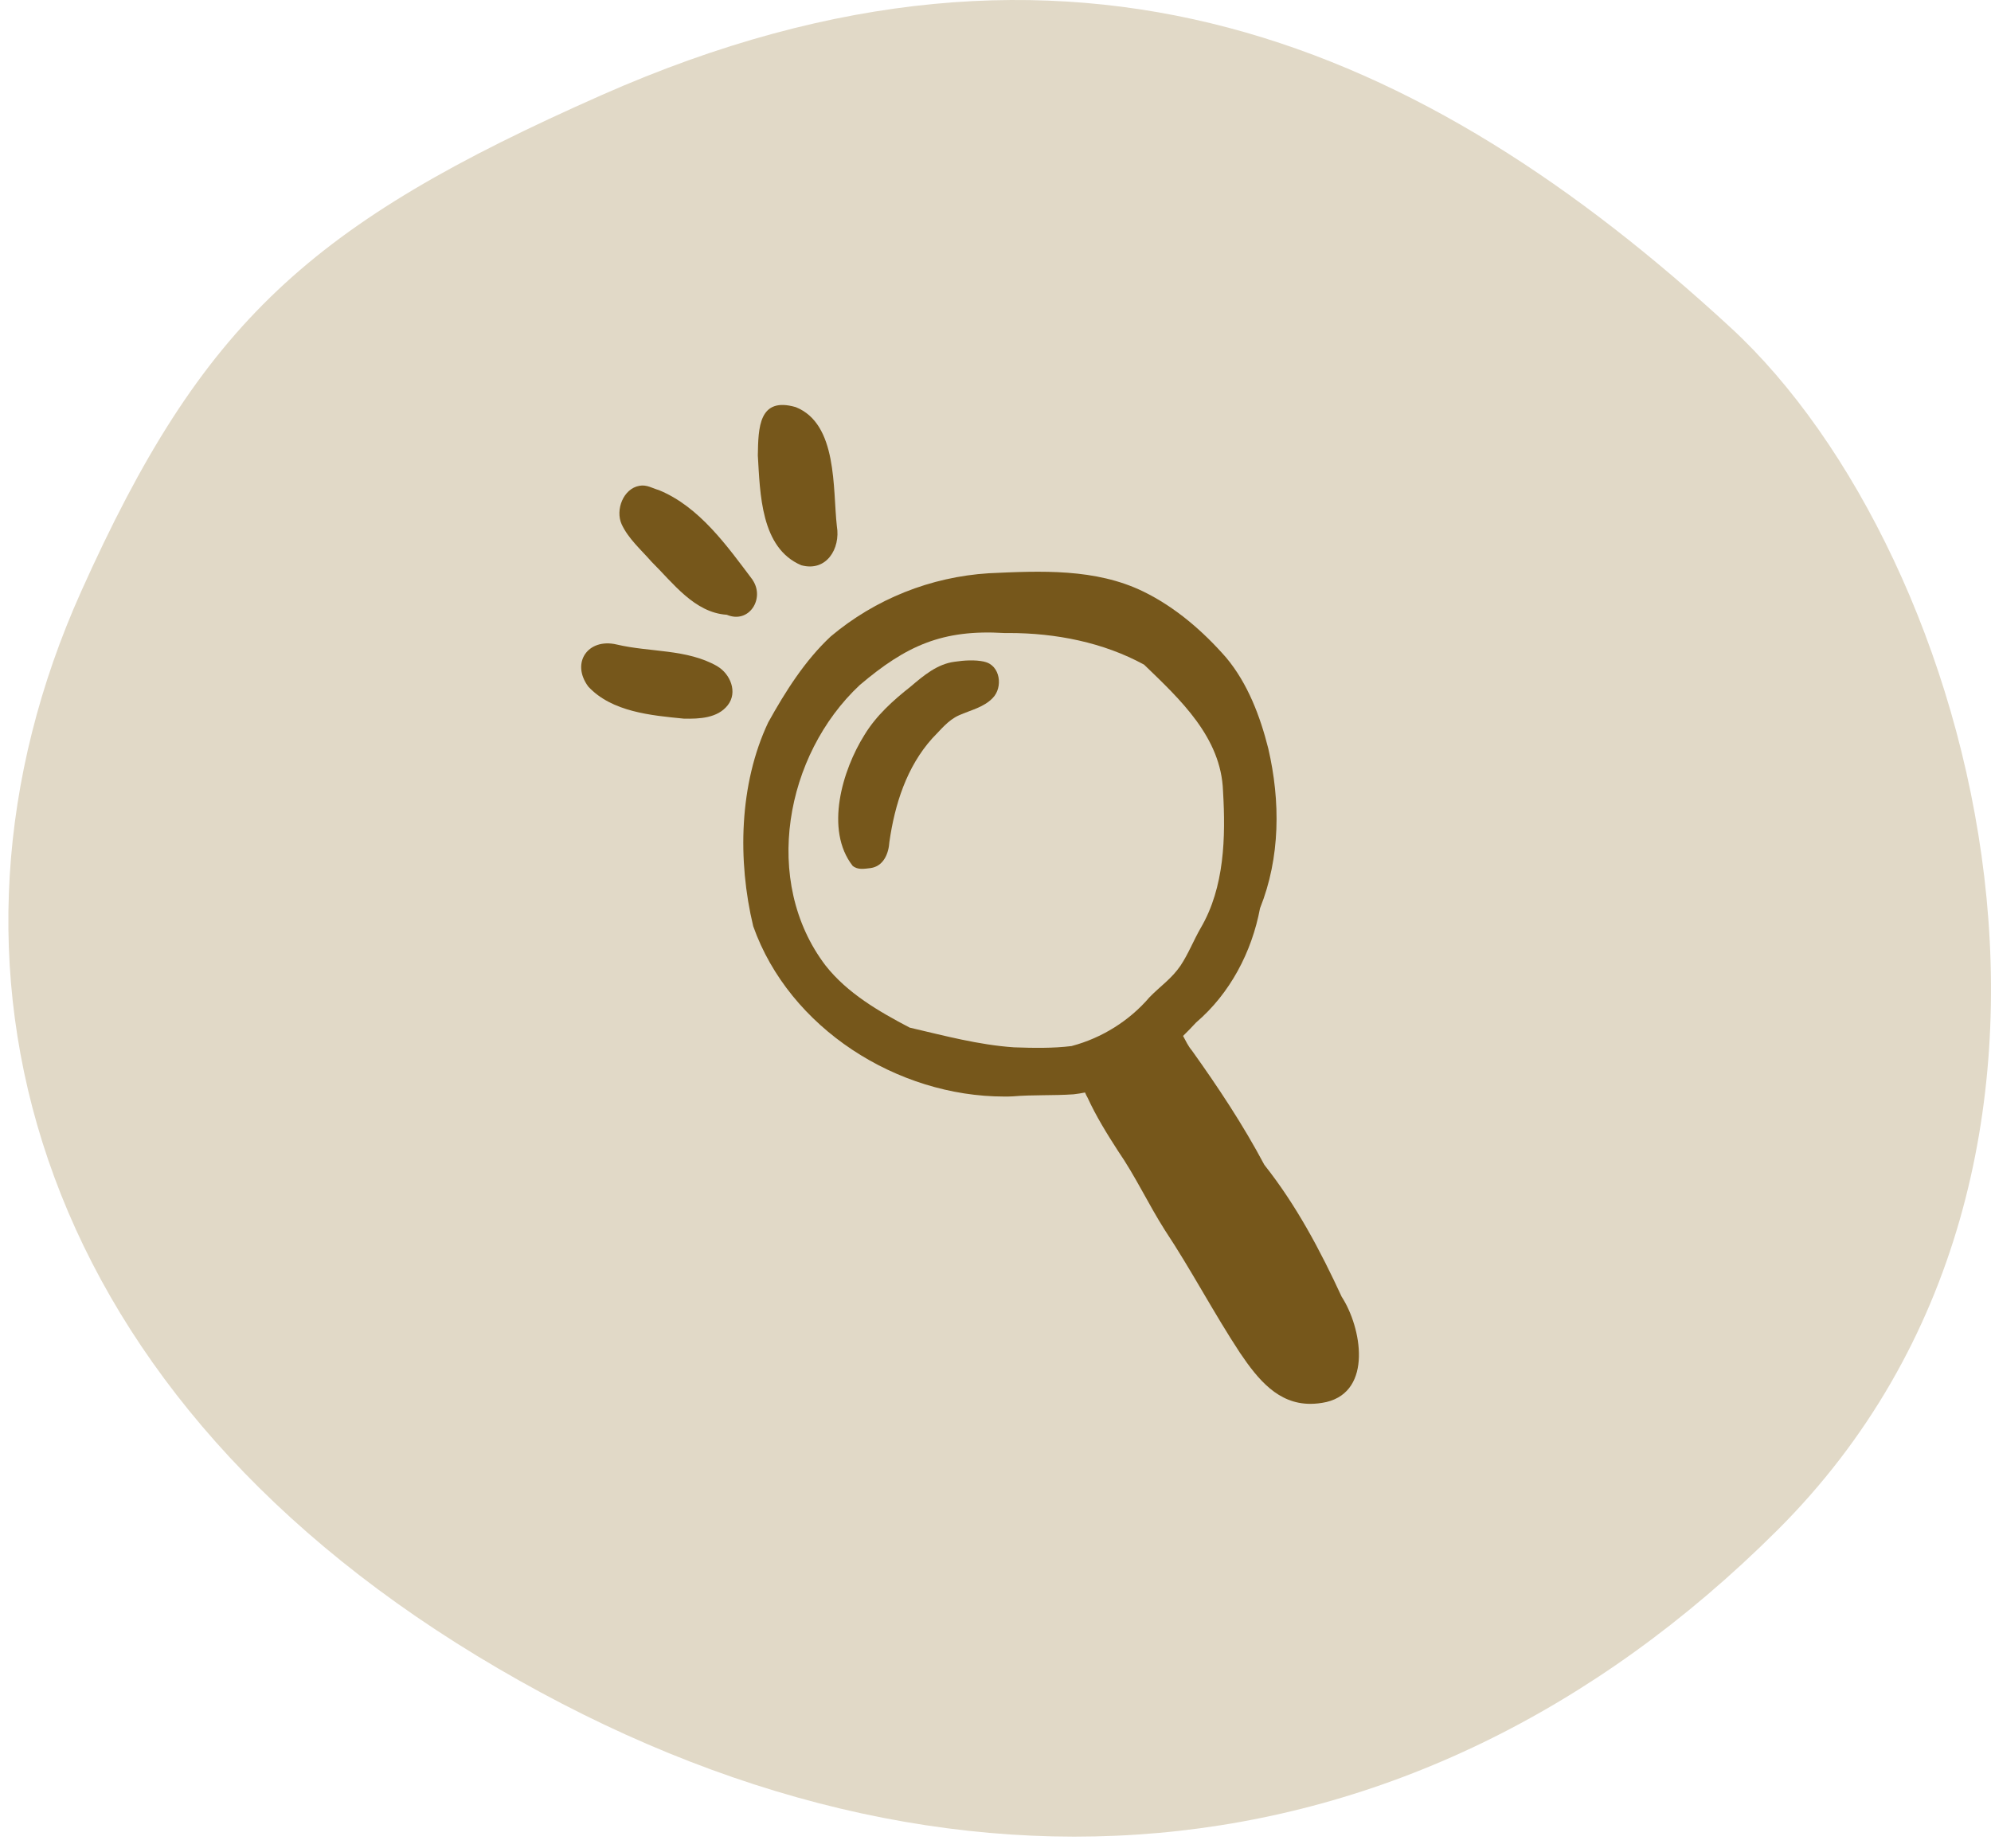 <svg width="126" height="117" viewBox="0 0 126 117" fill="none" xmlns="http://www.w3.org/2000/svg">
<path d="M109.525 20.738C90.211 2.926 67.888 -7.169 38.079 6.017C19.596 14.193 12.796 20.358 5.131 37.451C-5.366 60.859 1.729 87.524 30.198 104.822C58.666 122.12 89.206 120.054 112.469 96.872C135.733 73.69 125.137 35.136 109.525 20.738Z" fill="#E1D9C7"/>
<path d="M84.915 82.1C83.551 79.147 82.04 76.294 80.013 73.733C78.664 71.193 77.086 68.815 75.419 66.484C75.204 66.233 75.042 65.899 74.87 65.575C75.152 65.298 75.429 65.016 75.696 64.723C77.849 62.883 79.223 60.254 79.741 57.49C81.026 54.281 81.037 50.716 80.263 47.382C79.751 45.344 78.962 43.258 77.603 41.633C76.135 39.95 74.368 38.424 72.351 37.442C69.325 35.968 65.849 36.135 62.572 36.287C58.898 36.517 55.386 37.917 52.569 40.29C50.928 41.826 49.705 43.771 48.618 45.725C46.773 49.629 46.669 54.474 47.667 58.629C49.956 65.099 56.787 69.411 63.555 69.411C63.733 69.411 63.91 69.411 64.088 69.4C65.368 69.291 66.649 69.359 67.934 69.27C68.185 69.244 68.426 69.202 68.666 69.155C68.713 69.27 68.766 69.379 68.828 69.484C69.372 70.67 70.056 71.773 70.757 72.86C71.859 74.46 72.675 76.226 73.715 77.862C75.392 80.391 76.804 83.099 78.471 85.633C79.631 87.353 80.891 88.863 82.924 88.863C83.242 88.863 83.582 88.827 83.943 88.748C86.88 88.043 86.164 84.029 84.915 82.095V82.1ZM67.841 66.212C66.628 66.364 65.389 66.338 64.172 66.296C61.929 66.144 59.745 65.554 57.566 65.047C55.616 64.023 53.625 62.873 52.24 61.111C48.2 55.786 49.69 47.784 54.404 43.368C57.356 40.86 59.646 39.835 63.55 40.07C63.649 40.07 63.748 40.07 63.848 40.07C66.806 40.07 69.821 40.661 72.403 42.072C74.677 44.267 77.284 46.671 77.399 50.079C77.572 52.99 77.493 56.173 75.988 58.739C75.528 59.538 75.215 60.364 74.708 61.127C74.138 61.963 73.422 62.428 72.743 63.129C71.473 64.618 69.727 65.705 67.841 66.207V66.212Z" fill="#76571B"/>
<path d="M62.296 41.884C61.69 41.753 61.016 41.8 60.41 41.889C59.317 42.03 58.45 42.762 57.64 43.452C56.526 44.33 55.45 45.296 54.708 46.519C53.302 48.756 52.183 52.53 53.96 54.808C54.295 55.085 54.713 54.991 55.1 54.949C55.92 54.829 56.239 54.029 56.286 53.287C56.626 50.92 57.373 48.552 58.993 46.744C59.526 46.211 59.986 45.589 60.697 45.275C61.423 44.951 62.254 44.779 62.824 44.183C63.488 43.509 63.31 42.108 62.296 41.889V41.884Z" fill="#76571B"/>
<path d="M47.632 36.709C46.011 34.556 44.261 32.074 41.694 31.023C41.287 30.908 40.926 30.663 40.466 30.751C39.442 30.929 38.935 32.278 39.337 33.176C39.761 34.102 40.571 34.797 41.229 35.554C42.583 36.892 43.947 38.784 45.996 38.915C47.407 39.511 48.426 37.88 47.626 36.709H47.632Z" fill="#76571B"/>
<path d="M45.393 42.171C43.465 41.068 41.134 41.298 39.022 40.796C37.214 40.373 36.111 41.951 37.23 43.462C38.724 45.066 41.202 45.286 43.276 45.49C44.259 45.511 45.414 45.464 46.057 44.638C46.7 43.817 46.219 42.657 45.388 42.171H45.393Z" fill="#76571B"/>
<path d="M50.708 35.779C52.292 36.218 53.201 34.734 52.961 33.313C52.694 30.93 53.018 26.832 50.358 25.771C48.011 25.092 47.99 27.083 47.959 28.828C48.105 31.227 48.137 34.692 50.708 35.779Z" fill="#76571B"/>
</svg>
